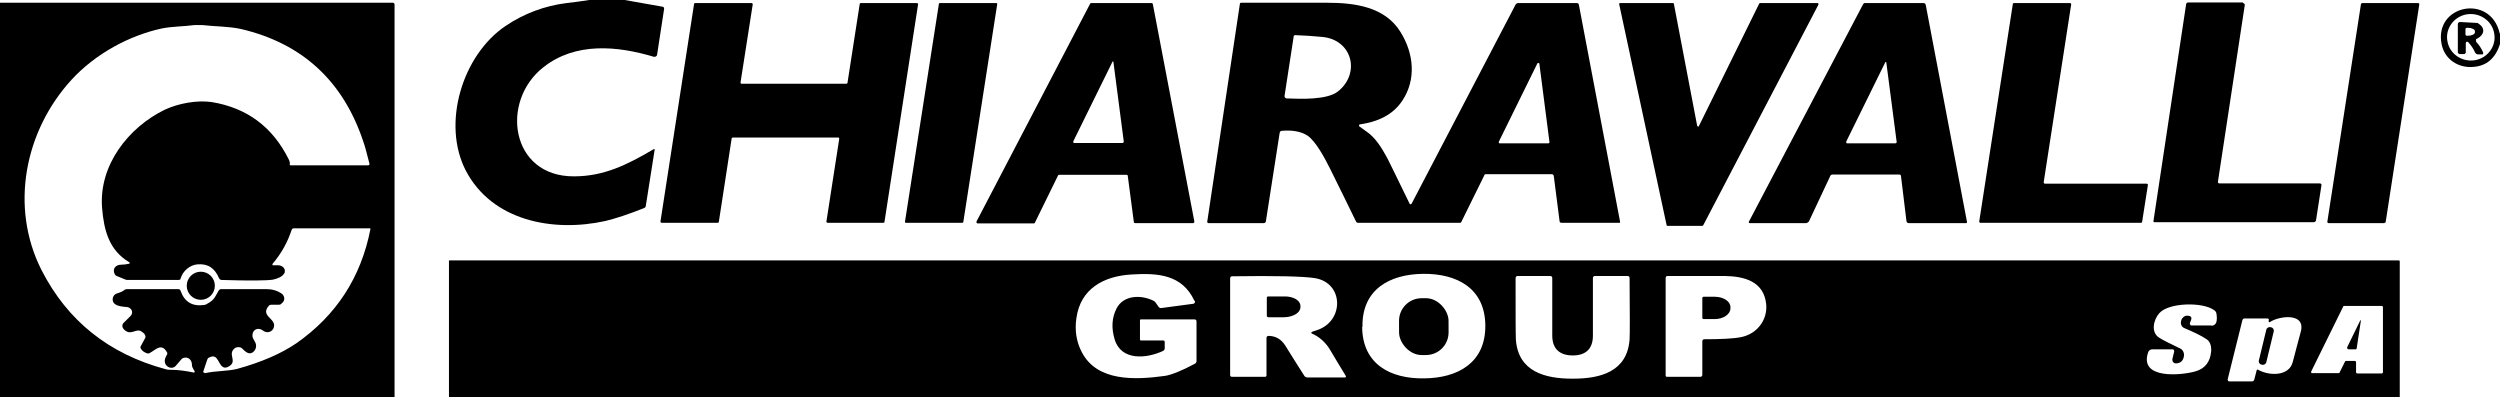 <?xml version="1.0" encoding="UTF-8"?>
<svg id="Livello_1" xmlns="http://www.w3.org/2000/svg" version="1.1" viewBox="0 0 818 130">
  <!-- Generator: Adobe Illustrator 29.4.0, SVG Export Plug-In . SVG Version: 2.1.0 Build 152)  -->
  <path d="M204.4,0l12.4,2.2c.3,0,.5.3.5.7l-2.3,15c0,.4-.5.7-.9.7,0,0,0,0-.1,0-12-3.6-25.7-4.9-36.2,3.4-14.2,11.1-10.8,35.8,10,35.7,9.7,0,17.3-3.7,26.1-8.9.1,0,.3,0,.3,0,0,0,0,.1,0,.2l-2.9,18.4c0,.3-.3.6-.6.7-5,2-9.3,3.4-12.6,4.2-17.1,3.8-37.1,0-45.7-16.5-7.9-15.3-1.2-37.7,13-47.3,6.1-4.1,12.8-6.6,20-7.5,2.5-.3,5-.6,7.4-1h11.5Z"/>
  <path d="M129.1,130H0V.9h128.6c.3,0,.5.3.5.6h0v128.6ZM67.1,122.1c3.4-.8,7.4-.6,10.5-1.4,8-2.2,14.4-5,19.4-8.4,13-9.1,21.1-21.5,24.2-37.3,0-.2,0-.3-.2-.3,0,0,0,0,0,0h-24.8c-.4,0-.7.2-.8.6-1.3,3.9-3.3,7.6-6.2,11-.1.2-.1.4,0,.5,0,0,.1,0,.2,0,.4,0,.9,0,1.6,0,1.1,0,2.1.7,2.2,1.7,0,.4,0,.8-.3,1.1-.6.9-1.8,1.5-3.6,1.9-1.8.3-7.4.4-16.8.1-.3,0-.6-.2-.8-.5-1.4-3.4-3.7-4.9-7.1-4.6-2.5.2-4.8,2.2-5.5,4.6,0,.3-.3.5-.6.5h-16.7c-.2,0-.4,0-.7-.1l-2.9-1.2c-.3-.1-.6-.4-.7-.7-.8-1.7.4-3,2.2-3,.8,0,1.6-.1,2.5-.3.2,0,.3-.2.2-.3,0,0,0-.2-.1-.2-6.6-3.9-8.3-10.4-8.9-17.8-1.1-13.9,8.6-26.3,20.5-32.1,4.5-2.1,10.6-3.2,15.4-2.5,11.5,1.9,19.9,8.1,25.2,18.8.3.6.4,1.1.3,1.5,0,.2,0,.3.2.4,0,0,0,0,0,0h25.5c.2,0,.4-.2.4-.4,0,0,0,0,0-.1-.9-3.5-1.5-5.9-2-7.2-6.6-19.9-20-32.2-40-36.9-4-.9-8.5-.8-12.7-1.3-.9,0-1.7,0-2.6,0-3.6.5-7.1.4-10.6,1.1-10.7,2.3-21.8,8.3-29.6,16.8-15.3,16.7-20.3,41.6-9.8,62.3,8.5,16.6,22,27.4,40.6,32.4.6.2,1.2.2,1.7.2,2.6,0,5.1.4,7.5.9.1,0,.3,0,.3-.2,0,0,0-.2,0-.2-.6-1-1-1.7-.9-2.2,0-1.2-.8-2.2-1.9-2.3-.6,0-1.1.1-1.5.5-.2.2-.8.9-1.8,2.1-.7.9-2,1-2.9.2-.1-.1-.3-.3-.4-.4-.6-.9-.5-2,.3-3.3.2-.3.2-.6,0-.9-1.8-3.1-3.7-.7-5.6.3-.3.2-.6.2-.9.1-.9-.3-1.6-.8-2-1.5-.2-.3-.2-.6,0-.9l1.5-2.8c0,0,0-.1,0-.2,0-.6-.4-1.2-1.4-1.8-1.8-1.1-3.5,1.8-5.8-.8-.5-.6-.5-1.4,0-1.9l2.3-2.3c.7-.7.7-1.8,0-2.4-.2-.2-.5-.4-.9-.5-.9-.2-4.4,0-4.9-2.1-.2-1.1.4-2.1,1.4-2.4,1-.3,1.8-.6,2.5-1.2.2-.1.5-.2.7-.2h16.8c.4,0,.7.2.8.6,1.3,3.6,3.8,5.1,7.6,4.6.3,0,.6-.1.9-.3,2.7-1.4,2.7-2.4,4-4.5.2-.2.4-.4.7-.4,7.9,0,12.9,0,14.9,0,1.8,0,3.6.5,5,1.5.8.6,1.1,1.8.5,2.6-.1.2-.4.5-.8.8-.2.2-.4.2-.7.2h-2.4c-.3,0-.6.1-.8.3-2.8,3.2,1.6,4,1.7,6.4,0,1.9-2,3-3.6,1.8-1.5-1.2-3.4-.5-3.5,1.4,0,.4,0,.7.2,1.1.4.7.6,1.2.8,1.5.5,1.2,0,2.6-1.1,3.2-1.2.7-2.4-.5-3.3-1.4-.2-.2-.6-.4-.9-.4-.9-.1-1.6.2-2.1,1-1.3,1.9,1.6,3.9-1.7,5.5-.3.1-.6.2-.9.2-2.4-.3-1.9-5-5.2-3.3-.3.1-.5.4-.6.7l-1.3,3.9c0,0,0,.2,0,.2,0,0,0,0,0,0Z"/>
  <path d="M227.5,1h18.4c.2,0,.4.2.4.4,0,0,0,0,0,0l-4,25.6c0,.2.1.4.3.4,0,0,0,0,0,0h34.3c.2,0,.4-.1.4-.3l4-25.8c0-.2.2-.3.4-.3h18.3c.2,0,.4.2.4.4,0,0,0,0,0,0l-11,71.2c0,.2-.2.3-.4.3h-18.2c-.2,0-.4-.2-.4-.4,0,0,0,0,0,0l4.2-27.1c0-.2-.1-.4-.3-.4,0,0,0,0,0,0h-34.5c-.2,0-.4.1-.4.3l-4.2,27.3c0,.2-.2.3-.4.3h-18.3c-.2,0-.4-.2-.4-.4,0,0,0,0,0,0L227.1,1.3c0-.2.2-.3.4-.3Z"/>
  <path d="M307.5,1h18.5c.2,0,.3.1.3.3,0,0,0,0,0,0l-11.1,71.3c0,.2-.2.3-.3.3h-18.5c-.2,0-.3-.1-.3-.3,0,0,0,0,0,0L307.2,1.3c0-.2.2-.3.3-.3Z"/>
  <path d="M357.1,1h19.7c.2,0,.3.1.4.3l13.6,71.2c0,.2-.1.4-.3.5,0,0,0,0,0,0h-19.1c-.2,0-.4-.1-.4-.3l-2-15.2c0-.2-.2-.3-.4-.3h-22c-.1,0-.3,0-.4.2l-7.6,15.5c0,.1-.2.2-.3.2h-18.4c-.2,0-.4-.2-.4-.4,0,0,0-.1,0-.2L356.7,1.2c0-.1.2-.2.4-.2ZM364,20.2l-12.8,26c-.1.2,0,.5.2.6,0,0,.1,0,.2,0h15.6c.3,0,.5-.2.5-.5,0,0,0,0,0,0l-3.4-26.1c0,0,0-.1-.1-.1,0,0,0,0-.1,0Z"/>
  <path d="M444.7,41.3s.8.6,2.5,1.8c2.9,2,4.9,5.3,6.7,8.6.6,1.2,3.1,6.2,7.3,14.9,0,.2.3.3.5.2,0,0,.1,0,.2-.2L495.9,1.5c.2-.3.5-.5.9-.5h19.2c.3,0,.5.2.6.5l13.5,71.1c0,.1,0,.3-.2.3,0,0,0,0,0,0h-19c-.3,0-.6-.2-.6-.5l-1.9-14.8c0-.3-.3-.6-.6-.6h-21.7c-.2,0-.4.1-.4.3l-7.6,15.4c0,.1-.2.2-.3.2h-33.5c-.3,0-.5-.2-.6-.4-2.1-4.4-5-10.2-8.5-17.3-1.7-3.4-4.7-9.1-7.5-10.9-2.1-1.3-4.9-1.8-8.3-1.5-.4,0-.6.3-.7.7l-4.5,28.9c0,.3-.3.6-.7.6h-18.1c-.2,0-.4-.2-.4-.4,0,0,0,0,0,0L405.7,1.2c0-.2.2-.3.4-.3,18.7,0,28.1,0,28.1,0,9.1,0,18.9,1.3,24,9.5,4.4,7,5.3,15.6.6,22.6-3.2,4.8-8.3,6.9-13.8,7.7-.2,0-.4.2-.3.4,0,0,0,.1,0,.2ZM420.9,32.2c5,.2,13.4.5,16.9-2.3,7.4-5.9,4.7-16.8-5-17.8-3.1-.3-6.1-.5-9-.6-.3,0-.5.2-.5.4l-3,19.5c0,.4.2.7.6.8,0,0,0,0,0,0ZM503.7,20.9c0-.2-.2-.3-.4-.3-.1,0-.2,0-.3.2l-12.6,25.6c0,.2,0,.4.2.5,0,0,0,0,.1,0h15.9c.2,0,.4-.2.4-.3,0,0,0,0,0,0l-3.3-25.6Z"/>
  <path d="M575.9,1h18.8c.2,0,.3.2.3.3s0,.1,0,.2l-37.7,72.2c0,.1-.2.2-.3.2h-11.4c-.2,0-.3-.1-.3-.3l-15.5-72.2c0-.2,0-.4.3-.4,0,0,0,0,0,0h17.3c.2,0,.3.1.3.3l7.6,39.8c0,.2.2.3.4.3.1,0,.2,0,.2-.2l19.7-40c0-.1.2-.2.3-.2Z"/>
  <path d="M572.5,73c-.2,0-.3-.1-.3-.3,0,0,0-.1,0-.1L609.6,1.4c.1-.2.3-.4.6-.4h19.2c.3,0,.6.2.7.6l13.5,71c0,.2,0,.3-.2.4,0,0,0,0,0,0h-18.9c-.3,0-.6-.2-.7-.6l-1.8-14.8c0-.3-.3-.5-.6-.5h-21.8c-.3,0-.6.2-.7.4l-7,14.9c-.2.3-.5.5-.9.6h-18.4ZM616.9,20.3l-12.8,26c-.1.2,0,.5.2.6,0,0,.1,0,.2,0h15.6c.3,0,.5-.2.5-.4,0,0,0,0,0,0l-3.4-26.1c0,0,0-.1-.1-.1,0,0,0,0-.1,0Z"/>
  <path d="M669.2,60.1h33.2c.2,0,.4.2.4.4,0,0,0,0,0,0l-1.9,12.1c0,.2-.2.3-.4.3h-52.5c-.2,0-.4-.2-.4-.4,0,0,0,0,0,0l11-71.2c0-.2.2-.3.4-.3h18.3c.2,0,.4.2.4.4,0,0,0,0,0,0l-9,58.2c0,.2.1.4.3.5,0,0,0,0,0,0Z"/>
  <path d="M733.9,1c.3,0,.6.3.6.6,0,0,0,0,0,0l-8.8,57.9c0,.2.1.5.4.5,0,0,0,0,0,0h32.9c.3,0,.6.2.6.5,0,0,0,0,0,0l-1.8,11.6c0,.3-.4.6-.7.6h-52.2c-.2,0-.3-.1-.3-.3,0,0,0,0,0,0l10.7-71c0-.3.3-.6.7-.6h17.9Z"/>
  <path d="M780.2,73h-18.3c-.2,0-.4-.2-.4-.4,0,0,0,0,0,0l11-71.2c0-.2.2-.3.4-.4h18.3c.2,0,.4.2.4.4,0,0,0,0,0,0l-11,71.2c0,.2-.2.3-.4.3Z"/>
  <path d="M818,11v3.4c-1.5,4.7-4.4,7.2-8.8,7.5-4.9.4-9.3-2.5-10.3-7.4-2.6-12.9,16-16.7,19-3.6ZM816.1,10.9c-.7-4.1-4.7-6.9-9-6.2h0c-4.2.7-7.1,4.7-6.3,8.8.7,4.1,4.7,6.9,9,6.2h0c4.2-.7,7.1-4.7,6.3-8.8Z"/>
  <path d="M810.1,13.6c1,1,1.8,2.2,2.4,3.6,0,.2,0,.5-.2.6,0,0-.1,0-.2,0h-1.3c-.4,0-.8-.3-1-.7-.5-1.2-1.3-2.3-2.2-3.3-.2-.2-.5-.2-.7,0,0,0-.1.2-.1.3v3c0,.3-.3.6-.6.6h-1.3c-.4,0-.7-.3-.7-.7V7.9c0-.4.3-.7.7-.7,0,0,0,0,0,0l5.5.3c.2,0,.4,0,.5.2,2.6,1.6,1.8,3.9-.5,5-.3.1-.4.4-.2.7,0,0,0,.1.1.1ZM806.7,9.6v1.6c0,.3.2.5.5.5h.3c1.2,0,2.3-.5,2.3-1.1h0v-.4c0-.6-1-1.1-2.3-1.1h-.3c-.3,0-.5.2-.5.5,0,0,0,0,0,0Z"/>
  <path d="M785.1,130H146.9v-44.4c-.1-.2,0-.4.2-.4h637.8c.2,0,.3.2.3.3v44.5ZM390.8,98.4c-4-8.6-12-9.1-20.4-8.6-9.3.5-16.9,4.7-18.2,14.3-.6,4,0,7.7,1.7,11,5,9.9,17.7,9.2,27.2,7.9,2.1-.3,5.4-1.6,9.9-4,.3-.2.5-.5.5-.8v-13.1c0-.3-.3-.6-.6-.6h-17.6c-.2,0-.3.1-.3.3h0v6.3c0,.2.1.3.3.3h7.3c.3,0,.5.2.5.5v2.1c0,.3-.2.6-.5.8-5.5,2.6-13.8,3.3-15.9-3.8-1.1-3.7-.9-7,.6-10,2.3-4.6,8.3-4.6,12.3-2.5.3.2.8.8,1.5,1.9.2.3.5.4.8.4l10.5-1.4c.4,0,.6-.4.6-.7,0,0,0-.1,0-.2ZM445.7,107c.1,12.2,9.3,17,20.3,16.8,11-.1,20.1-5.1,20-17.3-.1-12.2-9.3-17-20.3-16.9-11,.1-20.1,5.1-19.9,17.3ZM429.2,108.6c.8-.3,1.4-.5,1.8-.6,8.9-3,8.7-15.5-.8-17-3.9-.6-13-.8-27.1-.6-.3,0-.6.3-.6.6v31.7c0,.4.3.6.6.6h10.8c.3,0,.5-.2.5-.5v-12.3c0-.3.3-.6.6-.6,0,0,0,0,0,0,2.4,0,4.2,1.1,5.5,3.1,2.6,4.2,4.7,7.5,6.3,10,.2.3.5.4.8.5h12.5c.1,0,.3-.1.3-.3,0,0,0,0,0-.1-1.8-3-3.6-5.9-5.3-8.8-1.4-2.3-3.4-4.1-5.9-5.2-.1,0-.2-.2-.1-.3,0,0,0-.1.1-.1ZM514.7,123.9c9,0,17.7-2.3,18.5-12.8.1-1.7.1-8.5,0-20.2,0-.3-.3-.6-.6-.6h-10.8c-.3,0-.6.3-.6.6,0,4.4,0,10.7,0,18.9,0,4.4-2.4,6.5-6.6,6.5-4.2,0-6.7-2.1-6.7-6.5,0-8.2,0-14.5,0-18.9,0-.3-.3-.6-.6-.6h-10.8c-.3,0-.6.3-.6.7,0,11.8,0,18.5.1,20.2.8,10.4,9.5,12.7,18.5,12.7ZM545,91v31.9c0,.2.2.4.4.4h11c.3,0,.6-.3.6-.6v-11.1c0-.3.3-.6.6-.6,0,0,0,0,0,0,5.6,0,9.7-.2,12.1-.7,5.1-1,8.7-5.5,8.2-10.8-.8-7.4-7-9.1-13.7-9.2-8.7,0-14.9,0-18.6,0-.4,0-.6.3-.6.7ZM723.6,106.6c.7,0,1.4-.5,1.6-1.2.2-.8.2-1.8,0-2.9-.1-.4-.3-.7-.7-1-3.8-2.8-15-2.5-18,1-1.8,2-2.9,6.2,0,8,1.2.8,3.5,1.9,6.8,3.5.9.4,1.4,1.4,1.3,2.4-.2,1.6-1.1,2.5-2.7,2.5-.6,0-1.1-.5-1.1-1.1,0,0,0-.2,0-.3l.6-2.5c0-.3-.1-.6-.4-.7,0,0,0,0-.1,0h-6.7c-.6,0-1.1.4-1.3.9-3.2,9.1,11.1,7.6,15.5,6.3,3.1-.9,4.8-3.1,5.1-6.6.1-1.8-.4-3.2-1.5-3.9-1.6-1.1-4.1-2.3-7.4-3.7-.9-.4-1.3-1.6-.8-2.7,0-.1.1-.3.2-.4.6-.8,1.4-1.1,2.4-.8.8.2.8.9.2,2.1-.2.4,0,.8.3,1,.1,0,.2,0,.3,0h6.5ZM767,100.1c-.1,0-.3,0-.3.2l-10.5,21.3c0,.2,0,.4.2.5,0,0,.1,0,.2,0h8.6c.1,0,.3,0,.3-.2l1.8-3.6c0-.1.2-.2.3-.2h2.9c.2,0,.4.2.4.4h0v3.3c0,.2.2.4.4.4h8c.2,0,.4-.2.4-.4h0v-21.3c0-.2-.2-.4-.4-.4h-12.2ZM742.3,105.3v-.4c.2-.3,0-.6-.3-.7,0,0,0,0-.1,0h-7.5c-.3,0-.6.2-.7.6l-4.8,19.3c0,.3.1.7.5.7,0,0,0,0,.1,0h7.3c.4,0,.7-.2.8-.6l.8-3.1c0-.1.2-.2.3-.2,0,0,0,0,0,0,3.5,2.1,10.3,2.4,11.5-2.5.9-3.3,1.7-6.6,2.6-9.8,1.8-6.5-7.3-5.2-10.1-3.2,0,0-.2,0-.3,0,0,0,0-.1,0-.2Z"/>
  <circle cx="65.7" cy="93.5" r="4.6"/>
  <path d="M414.5,97.4c0-.2.2-.4.4-.4,0,0,0,0,0,0h5.3c2.9-.1,5.3,1.3,5.3,3.1v.4c0,1.8-2.3,3.2-5.2,3.3,0,0,0,0,0,0h-5.3c-.2,0-.4-.1-.5-.4h0s0-5.9,0-5.9Z"/>
  <path d="M557,97.5c0-.2.2-.4.4-.4h3.7c2.8,0,5.1,1.5,5.1,3.4h0v.4c0,1.9-2.3,3.5-5.1,3.5h-3.7c-.2,0-.4-.2-.4-.4v-6.5Z"/>
  <rect x="457.8" y="97.6" width="16.2" height="18.6" rx="7.4" ry="7.4" transform="translate(-.4 1.6) rotate(-.2)"/>
  <path d="M772.5,104.8l-1.4,9.2c0,.2-.2.3-.3.3h-2.3c-.3,0-.5-.2-.5-.5,0,0,0-.2,0-.2l4.3-8.8c0,0,0,0,.1,0,0,0,0,0,0,.1Z"/>
  <rect x="735.2" y="111.9" width="12.6" height="2.5" rx="1.1" ry="1.1" transform="translate(457.2 807.3) rotate(-76.4)"/>
</svg>